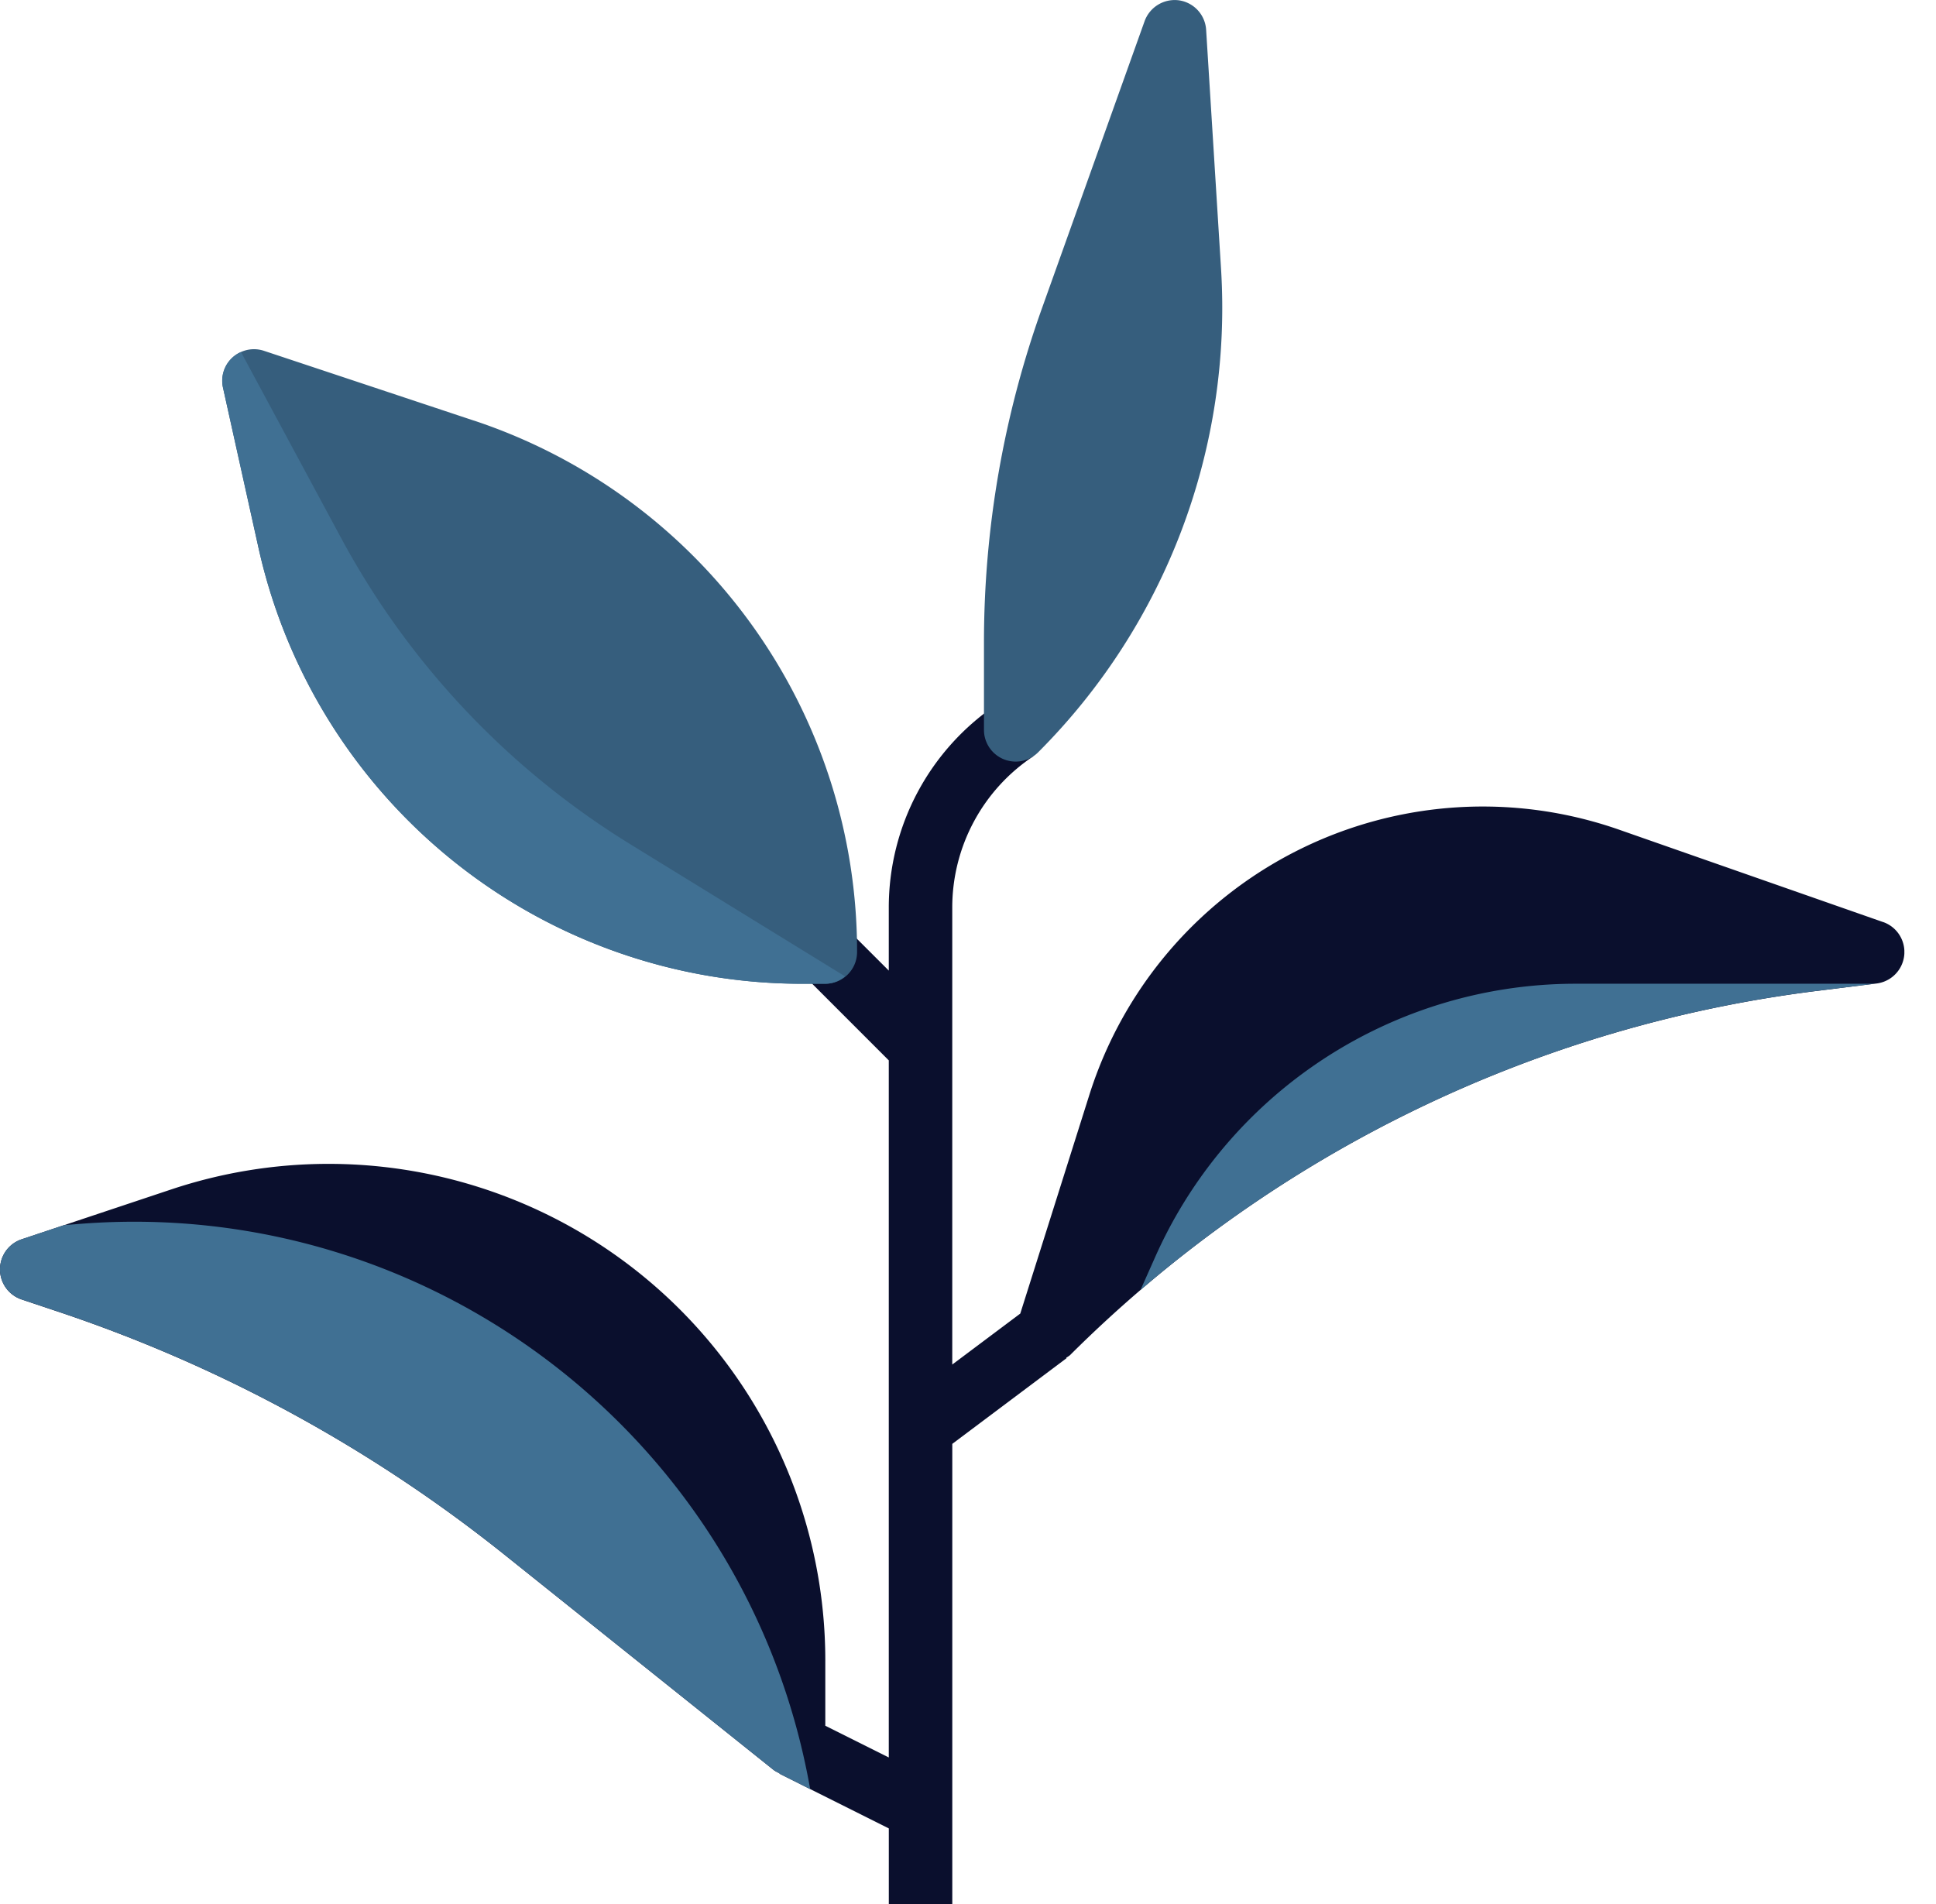 <?xml version="1.0" encoding="UTF-8"?> <svg xmlns="http://www.w3.org/2000/svg" width="61" height="60" fill="none" viewBox="0 0 61 60"> <g clip-path="url(#clip0)"> <path fill="#0A0F2D" d="M59.334 29.057l-8.32-2.912a13 13 0 00-16.69 8.356l-2.177 6.893L30.004 43V28.606a5.723 5.723 0 012.555-4.774l-1.11-1.663a7.72 7.72 0 00-3.445 6.436v1.981l-1.293-1.292-1.414 1.413 2.707 2.708v21.967l-2-1v-2.057a15.652 15.652 0 00-20.6-14.846L.688 39.052a1 1 0 000 1.9l1.07.358A45.702 45.702 0 0115.905 49l8.475 6.78c.057.04.119.073.184.1l-.006.013 3.447 1.725V60h2V45.5l3.6-2.7-.011-.014c.04-.024.08-.05.118-.08a40.41 40.41 0 0123.45-11.469l1.967-.245a1 1 0 00.206-1.936z"></path> <path fill="#365E7D" d="M38.473 8.47l-.47-7.532a1.001 1.001 0 00-.858-.928 1.009 1.009 0 00-1.08.655L32.83 9.716a31.26 31.26 0 00-1.827 10.537V23a1 1 0 001.707.707A19.811 19.811 0 0038.473 8.47zM14.937 13.256l-6.617-2.2a1 1 0 00-1.293 1.167l1.1 4.962A17.547 17.547 0 0025.36 31h.645a1 1 0 001-1 17.63 17.63 0 00-12.067-16.745z"></path> <path fill="#407093" d="M19.854 26.6a25.562 25.562 0 01-9.107-9.647l-3.154-5.86a.98.98 0 00-.566 1.124l1.1 4.962A17.547 17.547 0 0025.36 31.001h.645a.981.981 0 00.62-.234l-6.77-4.166zM41.222 33.7a14.497 14.497 0 00-4.824 5.911l-.463 1.04a40.444 40.444 0 0121.226-9.415L59.066 31h-9.414a14.5 14.5 0 00-8.43 2.7zM25.528 56.38l-.02-.11C23.519 45.331 13.564 37.68 2.48 38.57l-.465.037-1.328.443a1 1 0 000 1.9l1.07.358A45.703 45.703 0 0115.905 49l8.475 6.78c.057.04.119.073.184.1l-.006.013.97.486z"></path> </g> <defs> <clipPath id="clip0"> <path fill="#fff" d="M0 0h60.003v60H0z"></path> </clipPath> </defs> </svg> 